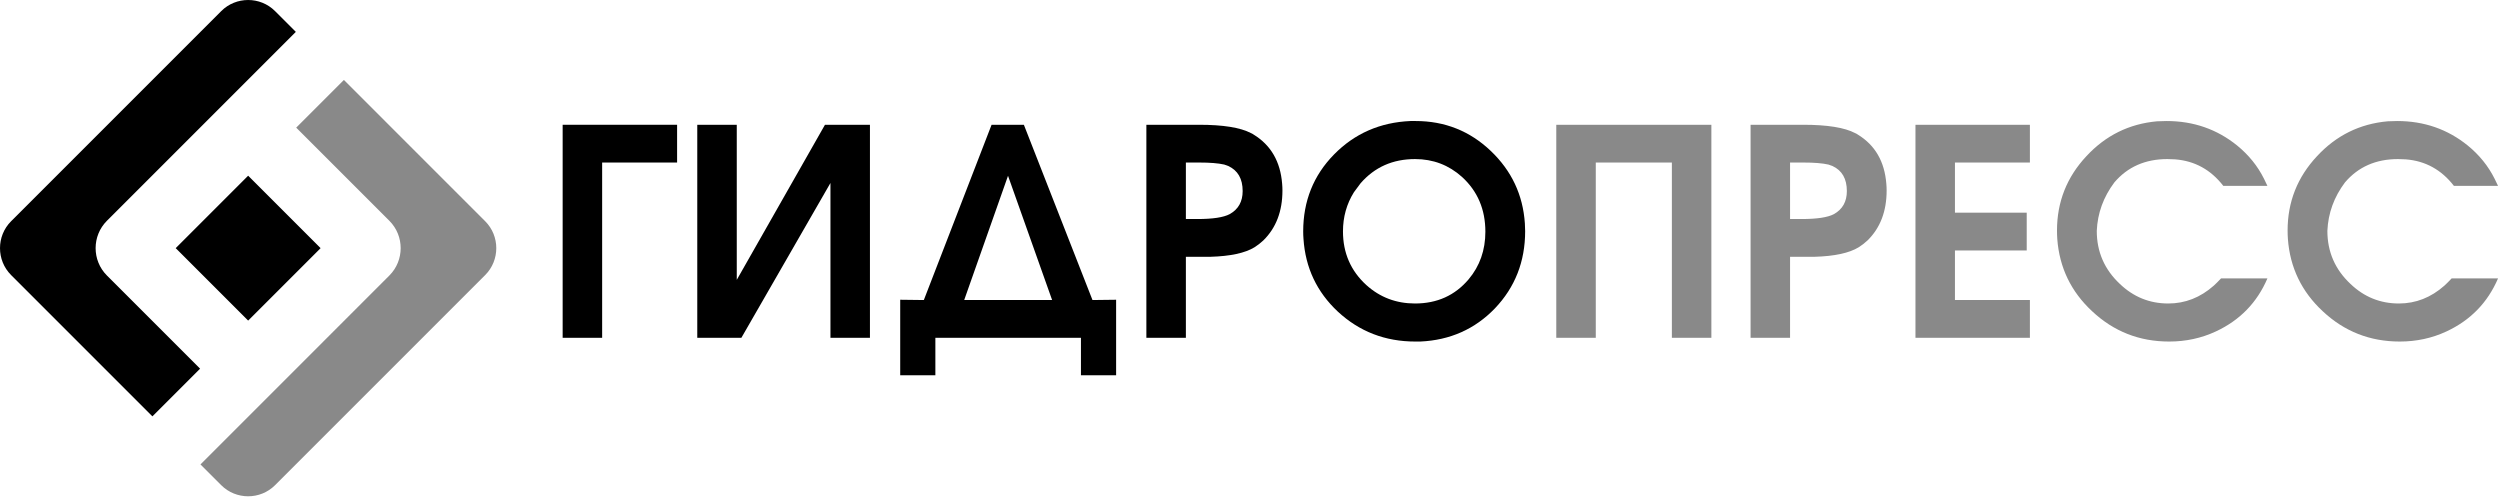 <?xml version="1.0" encoding="UTF-8"?> <svg xmlns="http://www.w3.org/2000/svg" width="248" height="50" viewBox="0 0 248 50" fill="none"><g clip-path="url(#clip0_3558_12052)"><path fill-rule="evenodd" clip-rule="evenodd" d="M19.886 46.071L21.948 48.132C23.414 49.598 25.818 49.598 27.284 48.132L48.132 27.285C49.598 25.819 49.598 23.414 48.132 21.948L34.114 7.931L29.384 12.661L38.626 21.902C40.12 23.396 40.12 25.836 38.626 27.33L19.886 46.071L19.886 46.071ZM243.201 27.619H247.805C246.775 30.021 245.069 31.774 242.686 32.88C241.256 33.547 239.712 33.881 238.054 33.881C235.099 33.881 232.554 32.88 230.419 30.879C228.322 28.934 227.168 26.542 226.959 23.701C226.94 23.434 226.93 23.158 226.93 22.872C226.93 20.031 227.902 17.572 229.847 15.494C231.753 13.435 234.089 12.282 236.853 12.034C237.177 12.015 237.491 12.006 237.797 12.006C240.465 12.006 242.801 12.816 244.802 14.436C245.946 15.37 246.832 16.467 247.462 17.725L247.805 18.44H243.43C242.191 16.838 240.599 15.961 238.654 15.809C238.406 15.79 238.149 15.78 237.882 15.78C235.69 15.78 233.936 16.552 232.621 18.097C231.534 19.545 230.952 21.146 230.876 22.901C230.876 24.979 231.639 26.732 233.164 28.162C234.517 29.458 236.119 30.107 237.968 30.107C239.645 30.107 241.152 29.516 242.486 28.334C242.715 28.124 242.953 27.886 243.201 27.619V27.619ZM220.325 27.619H224.928C223.899 30.021 222.193 31.774 219.81 32.88C218.38 33.547 216.836 33.881 215.177 33.881C212.222 33.881 209.678 32.88 207.543 30.879C205.445 28.934 204.292 26.542 204.082 23.701C204.063 23.434 204.054 23.158 204.054 22.872C204.054 20.031 205.026 17.572 206.97 15.494C208.877 13.435 211.212 12.282 213.977 12.034C214.3 12.015 214.615 12.006 214.92 12.006C217.589 12.006 219.924 12.816 221.926 14.436C223.07 15.37 223.956 16.467 224.585 17.725L224.928 18.44H220.553C219.314 16.838 217.722 15.961 215.778 15.809C215.53 15.79 215.273 15.78 215.006 15.78C212.813 15.78 211.06 16.552 209.744 18.097C208.658 19.545 208.076 21.146 208 22.901C208 24.979 208.762 26.732 210.287 28.162C211.641 29.458 213.242 30.107 215.091 30.107C216.769 30.107 218.275 29.516 219.61 28.334C219.838 28.124 220.077 27.886 220.325 27.619V27.619ZM190.014 33.509V12.377H201.366V16.123H193.931V21.099H201.051V24.845H193.931V29.763H201.366V33.509H190.014V33.509ZM173.657 33.509V12.377H178.89C181.273 12.377 182.988 12.654 184.037 13.207C184.132 13.245 184.218 13.293 184.294 13.35C186.01 14.398 186.954 16.028 187.125 18.239C187.145 18.449 187.154 18.669 187.154 18.897C187.154 20.956 186.525 22.605 185.266 23.844C184.981 24.111 184.685 24.34 184.38 24.53C183.446 25.102 181.988 25.417 180.005 25.474C179.643 25.474 179.252 25.474 178.833 25.474H177.574V33.509H173.657ZM177.574 21.728H178.718C180.243 21.728 181.311 21.566 181.921 21.242C182.779 20.765 183.208 20.003 183.208 18.954C183.208 17.734 182.731 16.905 181.778 16.466C181.644 16.409 181.511 16.362 181.377 16.324C180.786 16.19 179.957 16.123 178.89 16.123H177.574V21.728H177.574ZM154.383 33.509V12.377H169.768V33.509H165.85V16.123H158.301V33.509H154.383Z" fill="#898989"></path><path fill-rule="evenodd" clip-rule="evenodd" d="M113.72 33.51V12.377H118.954C121.337 12.377 123.052 12.654 124.101 13.206C124.196 13.245 124.282 13.292 124.358 13.349C126.074 14.399 127.017 16.028 127.189 18.239C127.208 18.448 127.218 18.669 127.218 18.896C127.218 20.956 126.588 22.605 125.33 23.843C125.044 24.111 124.749 24.34 124.444 24.531C123.51 25.102 122.052 25.417 120.069 25.474C119.707 25.474 119.316 25.474 118.896 25.474H117.639V33.51H113.72H113.72ZM117.639 21.728H118.782C120.307 21.728 121.374 21.566 121.984 21.242C122.843 20.765 123.272 20.003 123.272 18.954C123.272 17.734 122.795 16.905 121.842 16.466C121.708 16.409 121.575 16.362 121.441 16.323C120.851 16.191 120.022 16.123 118.954 16.123H117.639V21.728Z" fill="black"></path><path fill-rule="evenodd" clip-rule="evenodd" d="M107.23 37.227V33.51H92.789V37.227H89.301V29.735L91.645 29.763L98.365 12.377H101.568L108.374 29.763L110.719 29.735V37.227H107.23H107.23ZM104.37 29.763L99.995 17.438L95.648 29.763H104.37Z" fill="black"></path><path fill-rule="evenodd" clip-rule="evenodd" d="M86.298 33.51H82.381V18.153L73.544 33.51H69.169V12.377H73.087V27.762L81.837 12.377H86.298V33.51Z" fill="black"></path><path fill-rule="evenodd" clip-rule="evenodd" d="M55.815 33.51V12.377H67.168V16.123H59.733V33.51H55.815Z" fill="black"></path><path fill-rule="evenodd" clip-rule="evenodd" d="M17.429 24.616L24.616 31.803L31.803 24.616L24.616 17.429L17.429 24.616Z" fill="black"></path><path fill-rule="evenodd" clip-rule="evenodd" d="M15.118 41.303L19.848 36.572L10.606 27.33C9.112 25.836 9.112 23.396 10.606 21.902L29.346 3.162L27.284 1.1C25.818 -0.366 23.414 -0.366 21.948 1.1L1.1 21.948C-0.366 23.414 -0.366 25.818 1.1 27.285L15.118 41.303H15.118Z" fill="black"></path><path fill-rule="evenodd" clip-rule="evenodd" d="M140.429 12.006C143.327 12.006 145.815 12.997 147.892 14.979C149.951 16.943 151.077 19.335 151.267 22.157C151.285 22.405 151.295 22.662 151.295 22.929C151.295 25.941 150.295 28.496 148.293 30.593C146.31 32.651 143.841 33.748 140.887 33.881C140.715 33.881 140.552 33.881 140.4 33.881C137.408 33.881 134.844 32.89 132.708 30.907C130.63 28.962 129.496 26.561 129.306 23.701C129.286 23.453 129.277 23.205 129.277 22.958C129.277 19.946 130.297 17.401 132.336 15.323C134.376 13.245 136.903 12.139 139.915 12.006C140.086 12.006 140.258 12.006 140.429 12.006L140.429 12.006ZM140.372 15.78C138.16 15.78 136.359 16.581 134.967 18.183L134.31 19.069C133.585 20.231 133.223 21.528 133.223 22.958C133.223 25.093 133.995 26.866 135.539 28.276C136.893 29.497 138.504 30.107 140.372 30.107C142.564 30.107 144.337 29.306 145.69 27.705C146.796 26.389 147.349 24.816 147.349 22.986C147.349 20.775 146.577 18.963 145.033 17.553C143.717 16.371 142.164 15.78 140.372 15.78V15.78Z" fill="black"></path></g><defs><clipPath id="clip0_3558_12052"><rect width="247.805" height="49.232" fill="white"></rect></clipPath></defs></svg> 